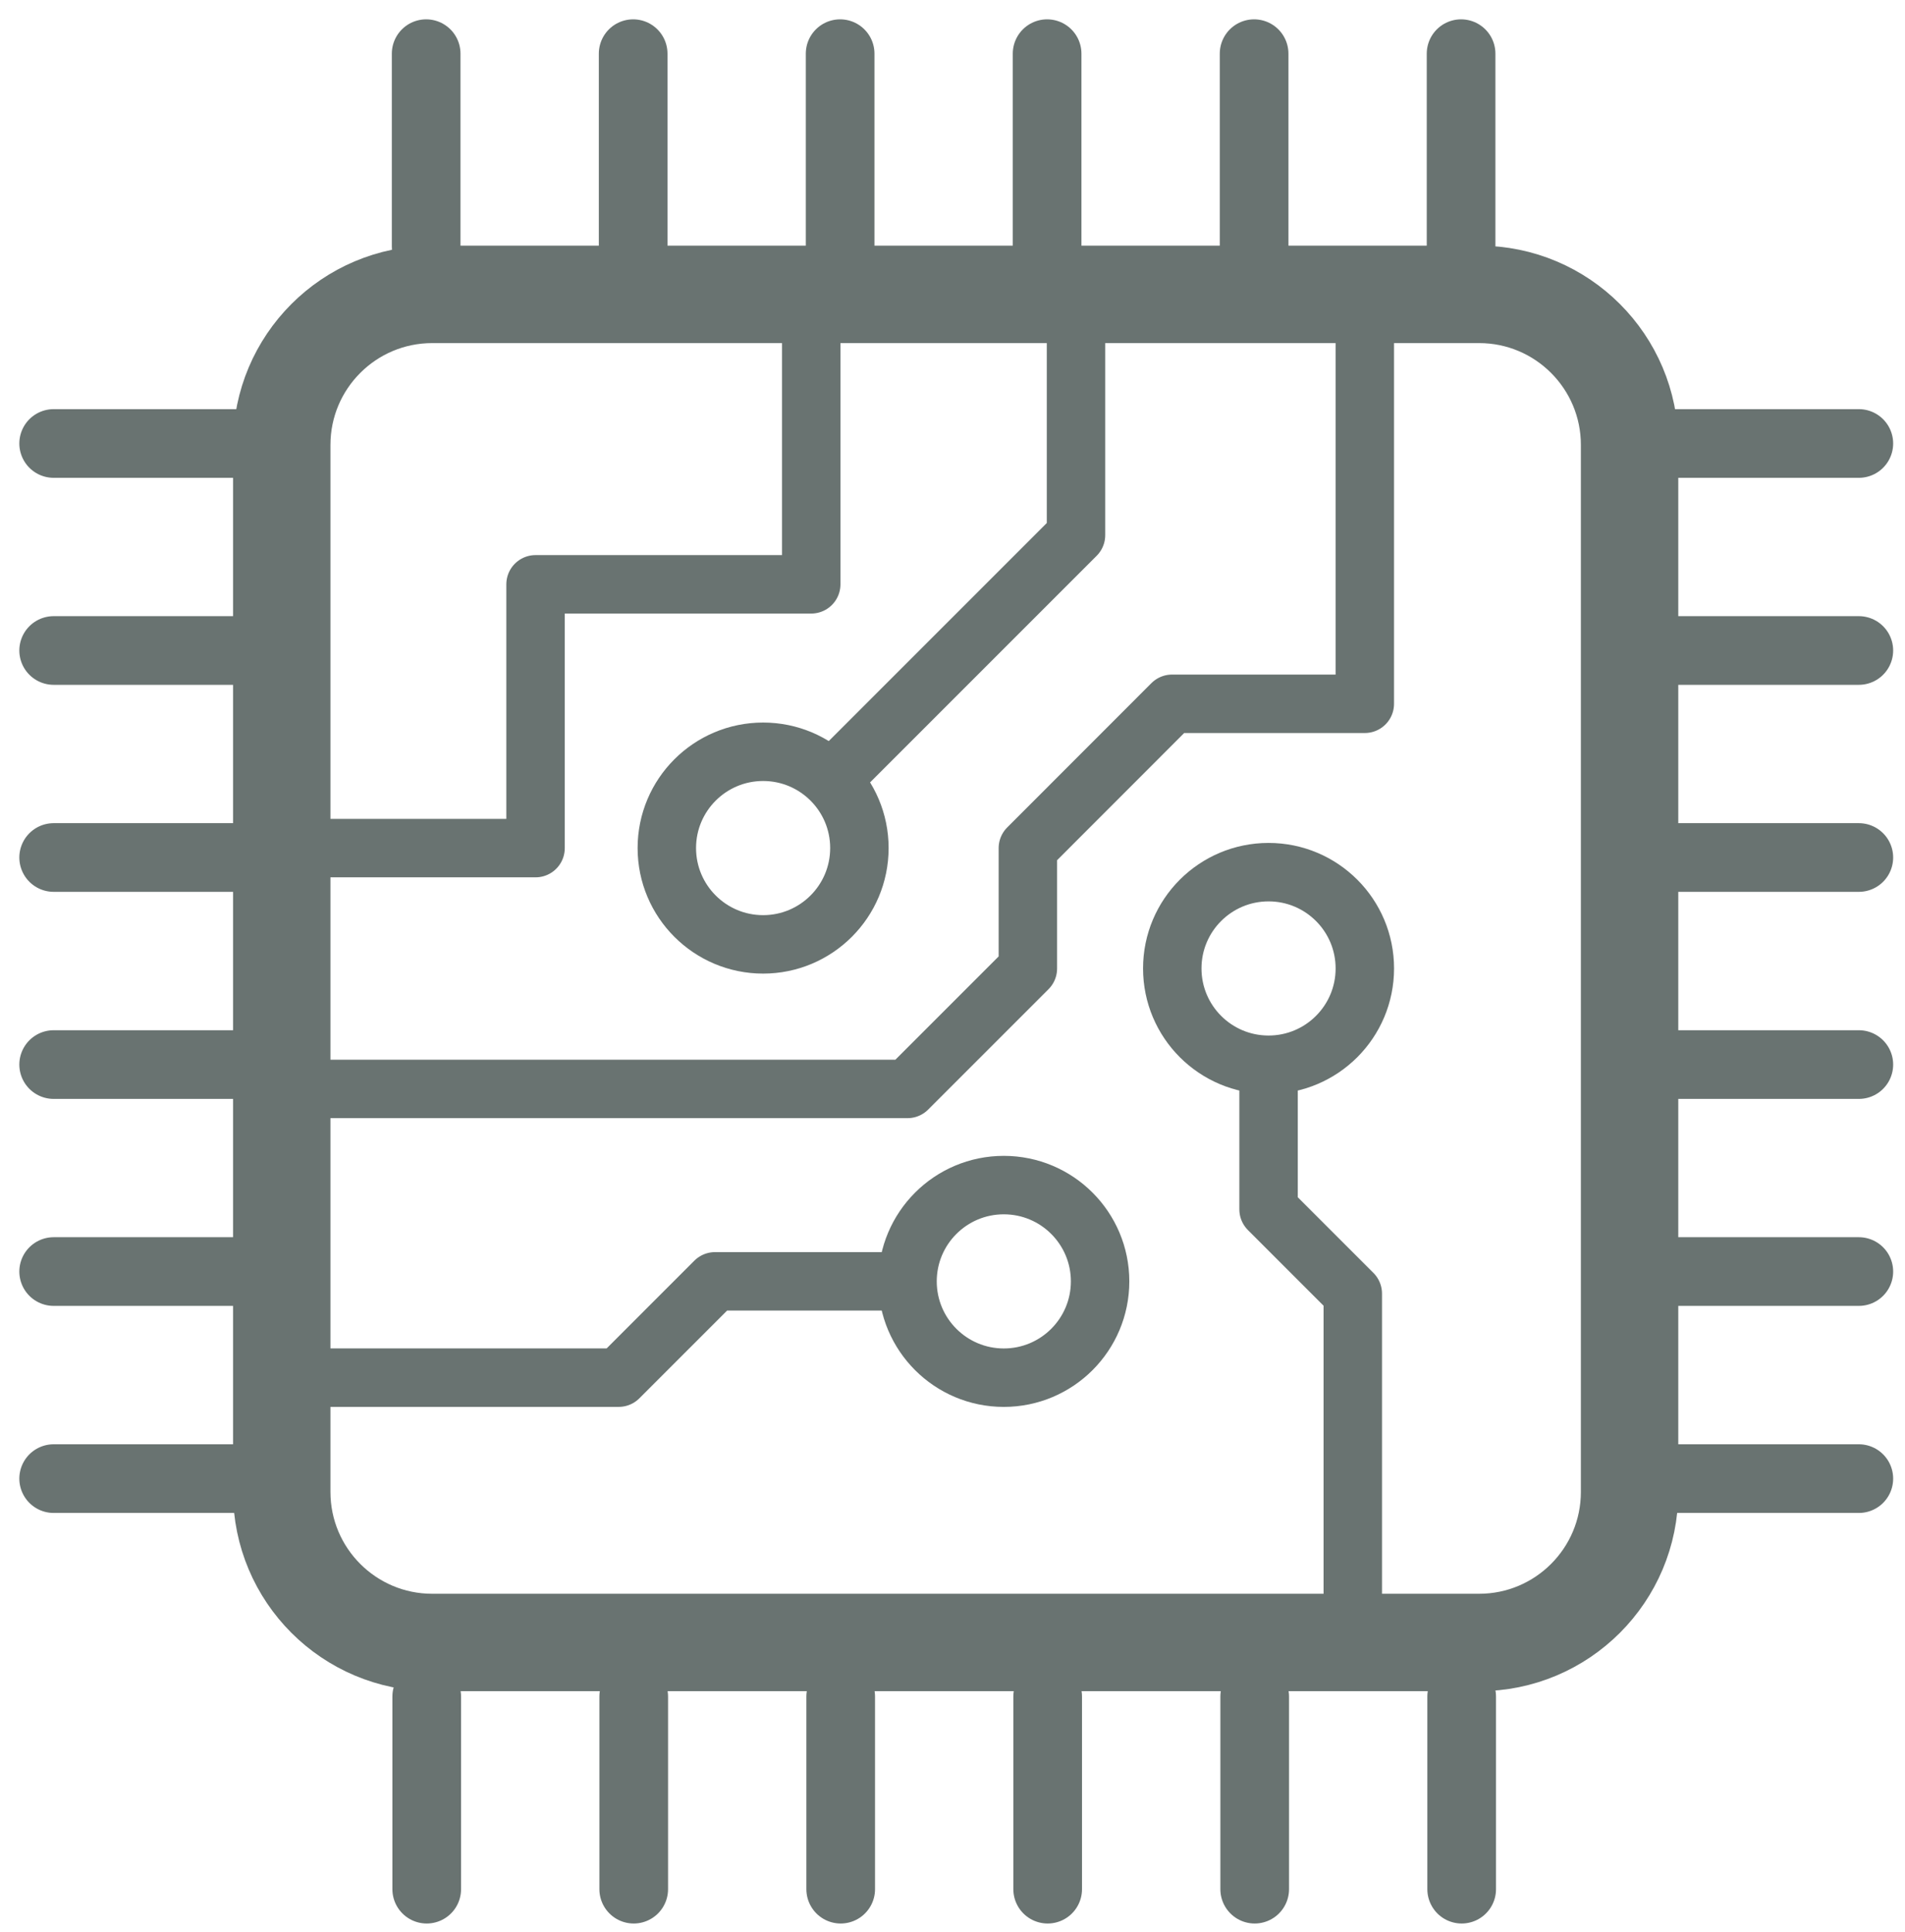 <svg width="71" height="72" viewBox="0 0 71 72" fill="none" xmlns="http://www.w3.org/2000/svg">
<path d="M55.126 10.97H16.11C13.012 10.97 10.501 13.482 10.501 16.58V55.595C10.501 58.693 13.012 61.205 16.11 61.205H55.126C58.223 61.205 60.735 58.693 60.735 55.595V16.58C60.735 13.482 58.223 10.97 55.126 10.97Z" stroke="#697371" stroke-width="3.63" stroke-miterlimit="10"/>
<path d="M15.883 2V9.177" stroke="#697371" stroke-width="2.559" stroke-miterlimit="10" stroke-linecap="round"/>
<path d="M23.598 2V9.177" stroke="#697371" stroke-width="2.559" stroke-miterlimit="10" stroke-linecap="round"/>
<path d="M31.312 2V9.177" stroke="#697371" stroke-width="2.559" stroke-miterlimit="10" stroke-linecap="round"/>
<path d="M39.026 2V9.177" stroke="#697371" stroke-width="2.559" stroke-miterlimit="10" stroke-linecap="round"/>
<path d="M46.741 2V9.177" stroke="#697371" stroke-width="2.559" stroke-miterlimit="10" stroke-linecap="round"/>
<path d="M54.455 2V9.177" stroke="#697371" stroke-width="2.559" stroke-miterlimit="10" stroke-linecap="round"/>
<path d="M69.279 16.526H62.102" stroke="#697371" stroke-width="2.559" stroke-miterlimit="10" stroke-linecap="round"/>
<path d="M69.279 24.24H62.102" stroke="#697371" stroke-width="2.559" stroke-miterlimit="10" stroke-linecap="round"/>
<path d="M69.279 31.954H62.102" stroke="#697371" stroke-width="2.559" stroke-miterlimit="10" stroke-linecap="round"/>
<path d="M69.279 39.67H62.102" stroke="#697371" stroke-width="2.559" stroke-miterlimit="10" stroke-linecap="round"/>
<path d="M69.279 47.383H62.102" stroke="#697371" stroke-width="2.559" stroke-miterlimit="10" stroke-linecap="round"/>
<path d="M69.279 55.099H62.102" stroke="#697371" stroke-width="2.559" stroke-miterlimit="10" stroke-linecap="round"/>
<path d="M9.177 16.526H2" stroke="#697371" stroke-width="2.559" stroke-miterlimit="10" stroke-linecap="round"/>
<path d="M9.177 24.24H2" stroke="#697371" stroke-width="2.559" stroke-miterlimit="10" stroke-linecap="round"/>
<path d="M9.177 31.954H2" stroke="#697371" stroke-width="2.559" stroke-miterlimit="10" stroke-linecap="round"/>
<path d="M9.177 39.67H2" stroke="#697371" stroke-width="2.559" stroke-miterlimit="10" stroke-linecap="round"/>
<path d="M9.177 47.383H2" stroke="#697371" stroke-width="2.559" stroke-miterlimit="10" stroke-linecap="round"/>
<path d="M9.177 55.099H2" stroke="#697371" stroke-width="2.559" stroke-miterlimit="10" stroke-linecap="round"/>
<path d="M15.904 63.221V70.398" stroke="#697371" stroke-width="2.559" stroke-miterlimit="10" stroke-linecap="round"/>
<path d="M23.619 63.221V70.398" stroke="#697371" stroke-width="2.559" stroke-miterlimit="10" stroke-linecap="round"/>
<path d="M31.333 63.221V70.398" stroke="#697371" stroke-width="2.559" stroke-miterlimit="10" stroke-linecap="round"/>
<path d="M39.047 63.221V70.398" stroke="#697371" stroke-width="2.559" stroke-miterlimit="10" stroke-linecap="round"/>
<path d="M46.763 63.221V70.398" stroke="#697371" stroke-width="2.559" stroke-miterlimit="10" stroke-linecap="round"/>
<path d="M54.477 63.221V70.398" stroke="#697371" stroke-width="2.559" stroke-miterlimit="10" stroke-linecap="round"/>
<path d="M11.398 31.604H19.96V21.774H30.235V12.764" stroke="#697371" stroke-width="2.178" stroke-linecap="round" stroke-linejoin="round"/>
<path d="M40.103 12.764V19.941L31.128 28.915" stroke="#697371" stroke-width="2.178" stroke-linecap="round" stroke-linejoin="round"/>
<path d="M50.867 12.764V26.226H43.684L38.309 31.604V36.091L33.822 40.578H12.294" stroke="#697371" stroke-width="2.178" stroke-linecap="round" stroke-linejoin="round"/>
<path d="M47.28 40.578V45.066L50.419 48.205V60.315" stroke="#697371" stroke-width="2.178" stroke-linecap="round" stroke-linejoin="round"/>
<path d="M11.398 51.337H23.059L26.648 47.748H32.927" stroke="#697371" stroke-width="2.178" stroke-linecap="round" stroke-linejoin="round"/>
<path d="M28.442 35.191C30.423 35.191 32.03 33.584 32.03 31.602C32.03 29.62 30.423 28.014 28.442 28.014C26.46 28.014 24.853 29.62 24.853 31.602C24.853 33.584 26.46 35.191 28.442 35.191Z" stroke="#697371" stroke-width="2.178" stroke-linecap="round" stroke-linejoin="round"/>
<path d="M47.28 39.677C49.262 39.677 50.868 38.07 50.868 36.088C50.868 34.106 49.262 32.5 47.28 32.5C45.298 32.5 43.691 34.106 43.691 36.088C43.691 38.07 45.298 39.677 47.28 39.677Z" stroke="#697371" stroke-width="2.178" stroke-linecap="round" stroke-linejoin="round"/>
<path d="M37.412 51.338C39.394 51.338 41.001 49.731 41.001 47.749C41.001 45.768 39.394 44.161 37.412 44.161C35.43 44.161 33.824 45.768 33.824 47.749C33.824 49.731 35.43 51.338 37.412 51.338Z" stroke="#697371" stroke-width="2.178" stroke-linecap="round" stroke-linejoin="round"/>
</svg>
